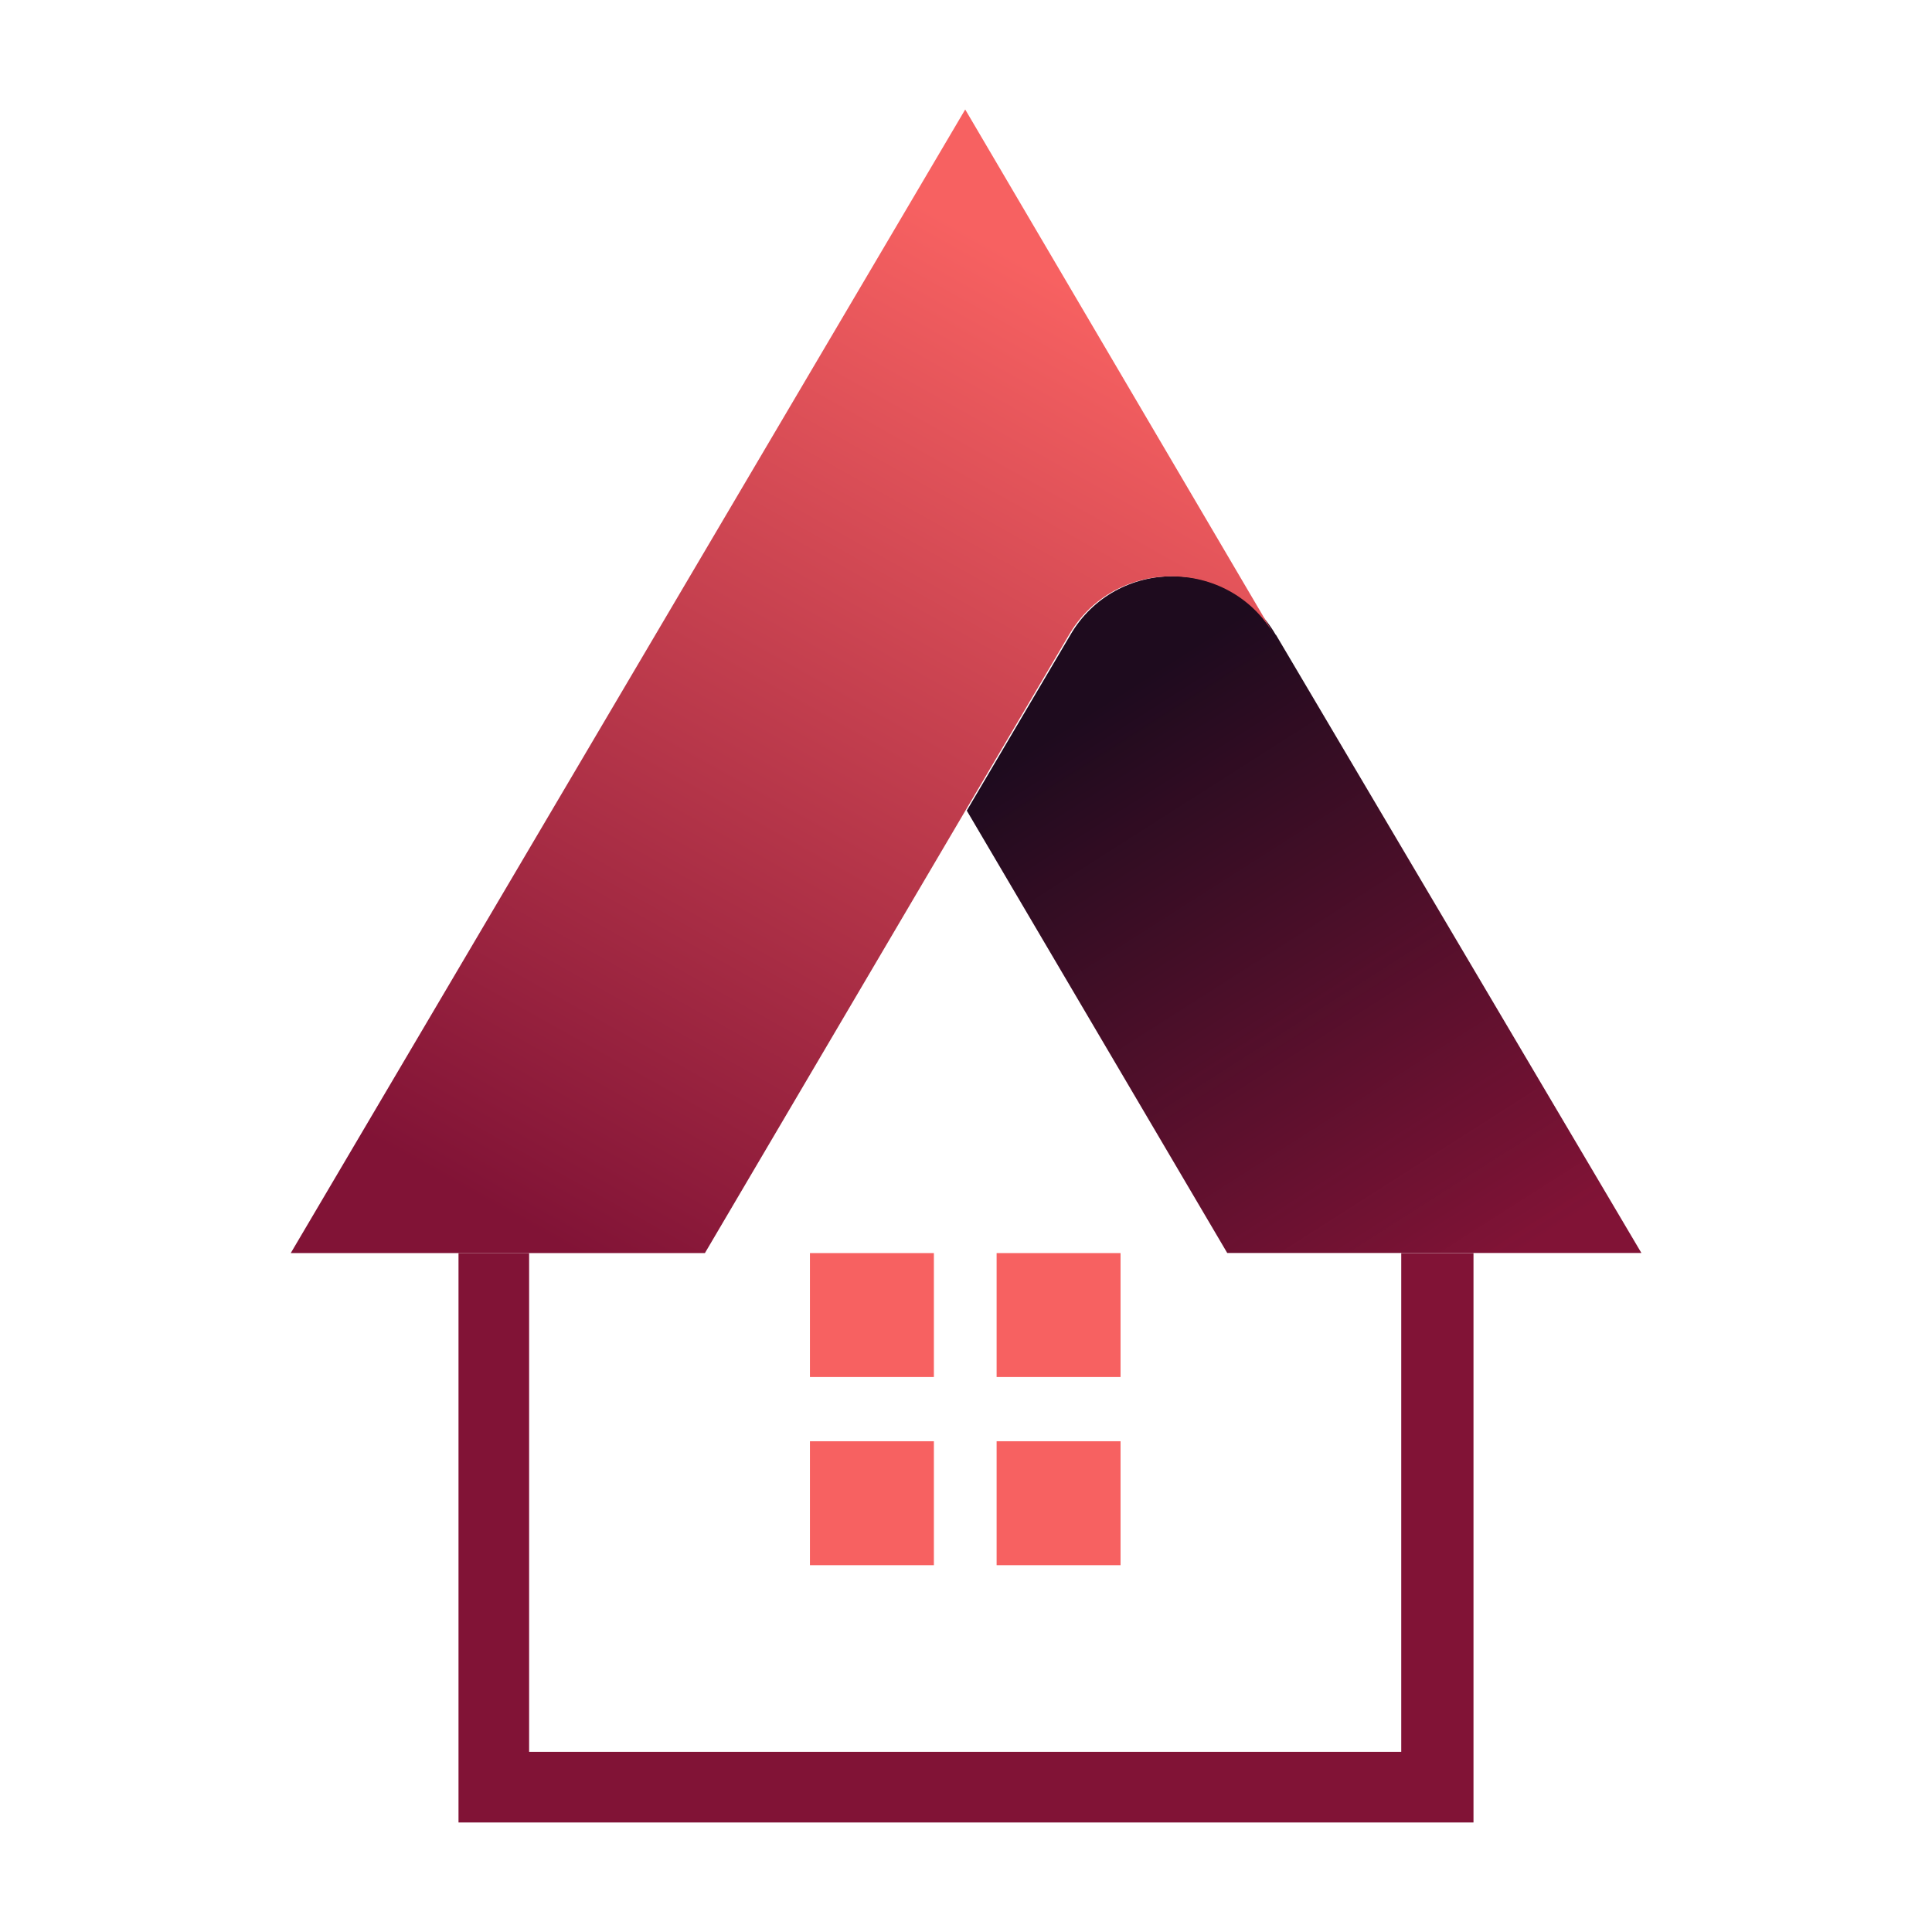 <svg xmlns="http://www.w3.org/2000/svg" xmlns:xlink="http://www.w3.org/1999/xlink" id="Layer_2" viewBox="0 0 142 142"><defs><style>.cls-1{fill:url(#linear-gradient-2);isolation:isolate;opacity:.22;}.cls-1,.cls-2,.cls-3,.cls-4,.cls-5,.cls-6{stroke-width:0px;}.cls-2{fill:url(#linear-gradient);}.cls-3{fill:url(#linear-gradient-3);}.cls-4{fill:#811336;}.cls-5{fill:#fff;}.cls-6{fill:#f76161;}</style><linearGradient id="linear-gradient" x1="107.96" y1="-26.53" x2="80.79" y2="16.07" gradientTransform="translate(0 67.9) scale(1 -1)" gradientUnits="userSpaceOnUse"><stop offset="0" stop-color="#811336"></stop><stop offset="1" stop-color="#1e0b1e"></stop></linearGradient><linearGradient id="linear-gradient-2" x1="107.96" y1="-26.53" x2="80.79" y2="16.07" gradientTransform="translate(0 67.9) scale(1 -1)" gradientUnits="userSpaceOnUse"><stop offset="0" stop-color="#811336" stop-opacity="0"></stop><stop offset="1" stop-color="#1e0b1e"></stop></linearGradient><linearGradient id="linear-gradient-3" x1="83.15" y1="44.24" x2="44.17" y2="-25.29" gradientTransform="translate(0 67.9) scale(1 -1)" gradientUnits="userSpaceOnUse"><stop offset="0" stop-color="#f76161"></stop><stop offset="1" stop-color="#811336"></stop></linearGradient></defs><g id="Layer_1-2"><rect class="cls-5" width="142" height="142"></rect><g id="Clear-Space"><g id="Landscape-LM-Clear-Space"><polygon class="cls-4" points="108.3 133.95 33.7 133.95 33.7 92.1 38.89 92.1 38.89 128.76 102.99 128.76 102.99 92.1 108.3 92.1 108.3 133.95"></polygon><path class="cls-2" d="M93.77,46.67c-3.34-5.76-11.76-5.76-15.1,0l-7.61,12.91,19.14,32.51h30.44l-26.86-45.43Z"></path><path class="cls-1" d="M93.77,46.67c-3.34-5.76-11.76-5.76-15.1,0l-7.61,12.91,19.14,32.51h30.44l-26.86-45.43Z"></path><path class="cls-3" d="M70.94,8.05L21.37,92.1h30.44l19.14-32.51,7.61-12.91c3.34-5.76,11.76-5.76,15.1,0l-22.71-38.62Z"></path><rect class="cls-6" x="59.53" y="92.1" width="9.11" height="9.11"></rect><rect class="cls-6" x="73.25" y="92.1" width="9.11" height="9.11"></rect><rect class="cls-6" x="59.53" y="105.93" width="9.11" height="9.11"></rect><rect class="cls-6" x="73.25" y="105.93" width="9.11" height="9.11"></rect></g></g></g></svg>